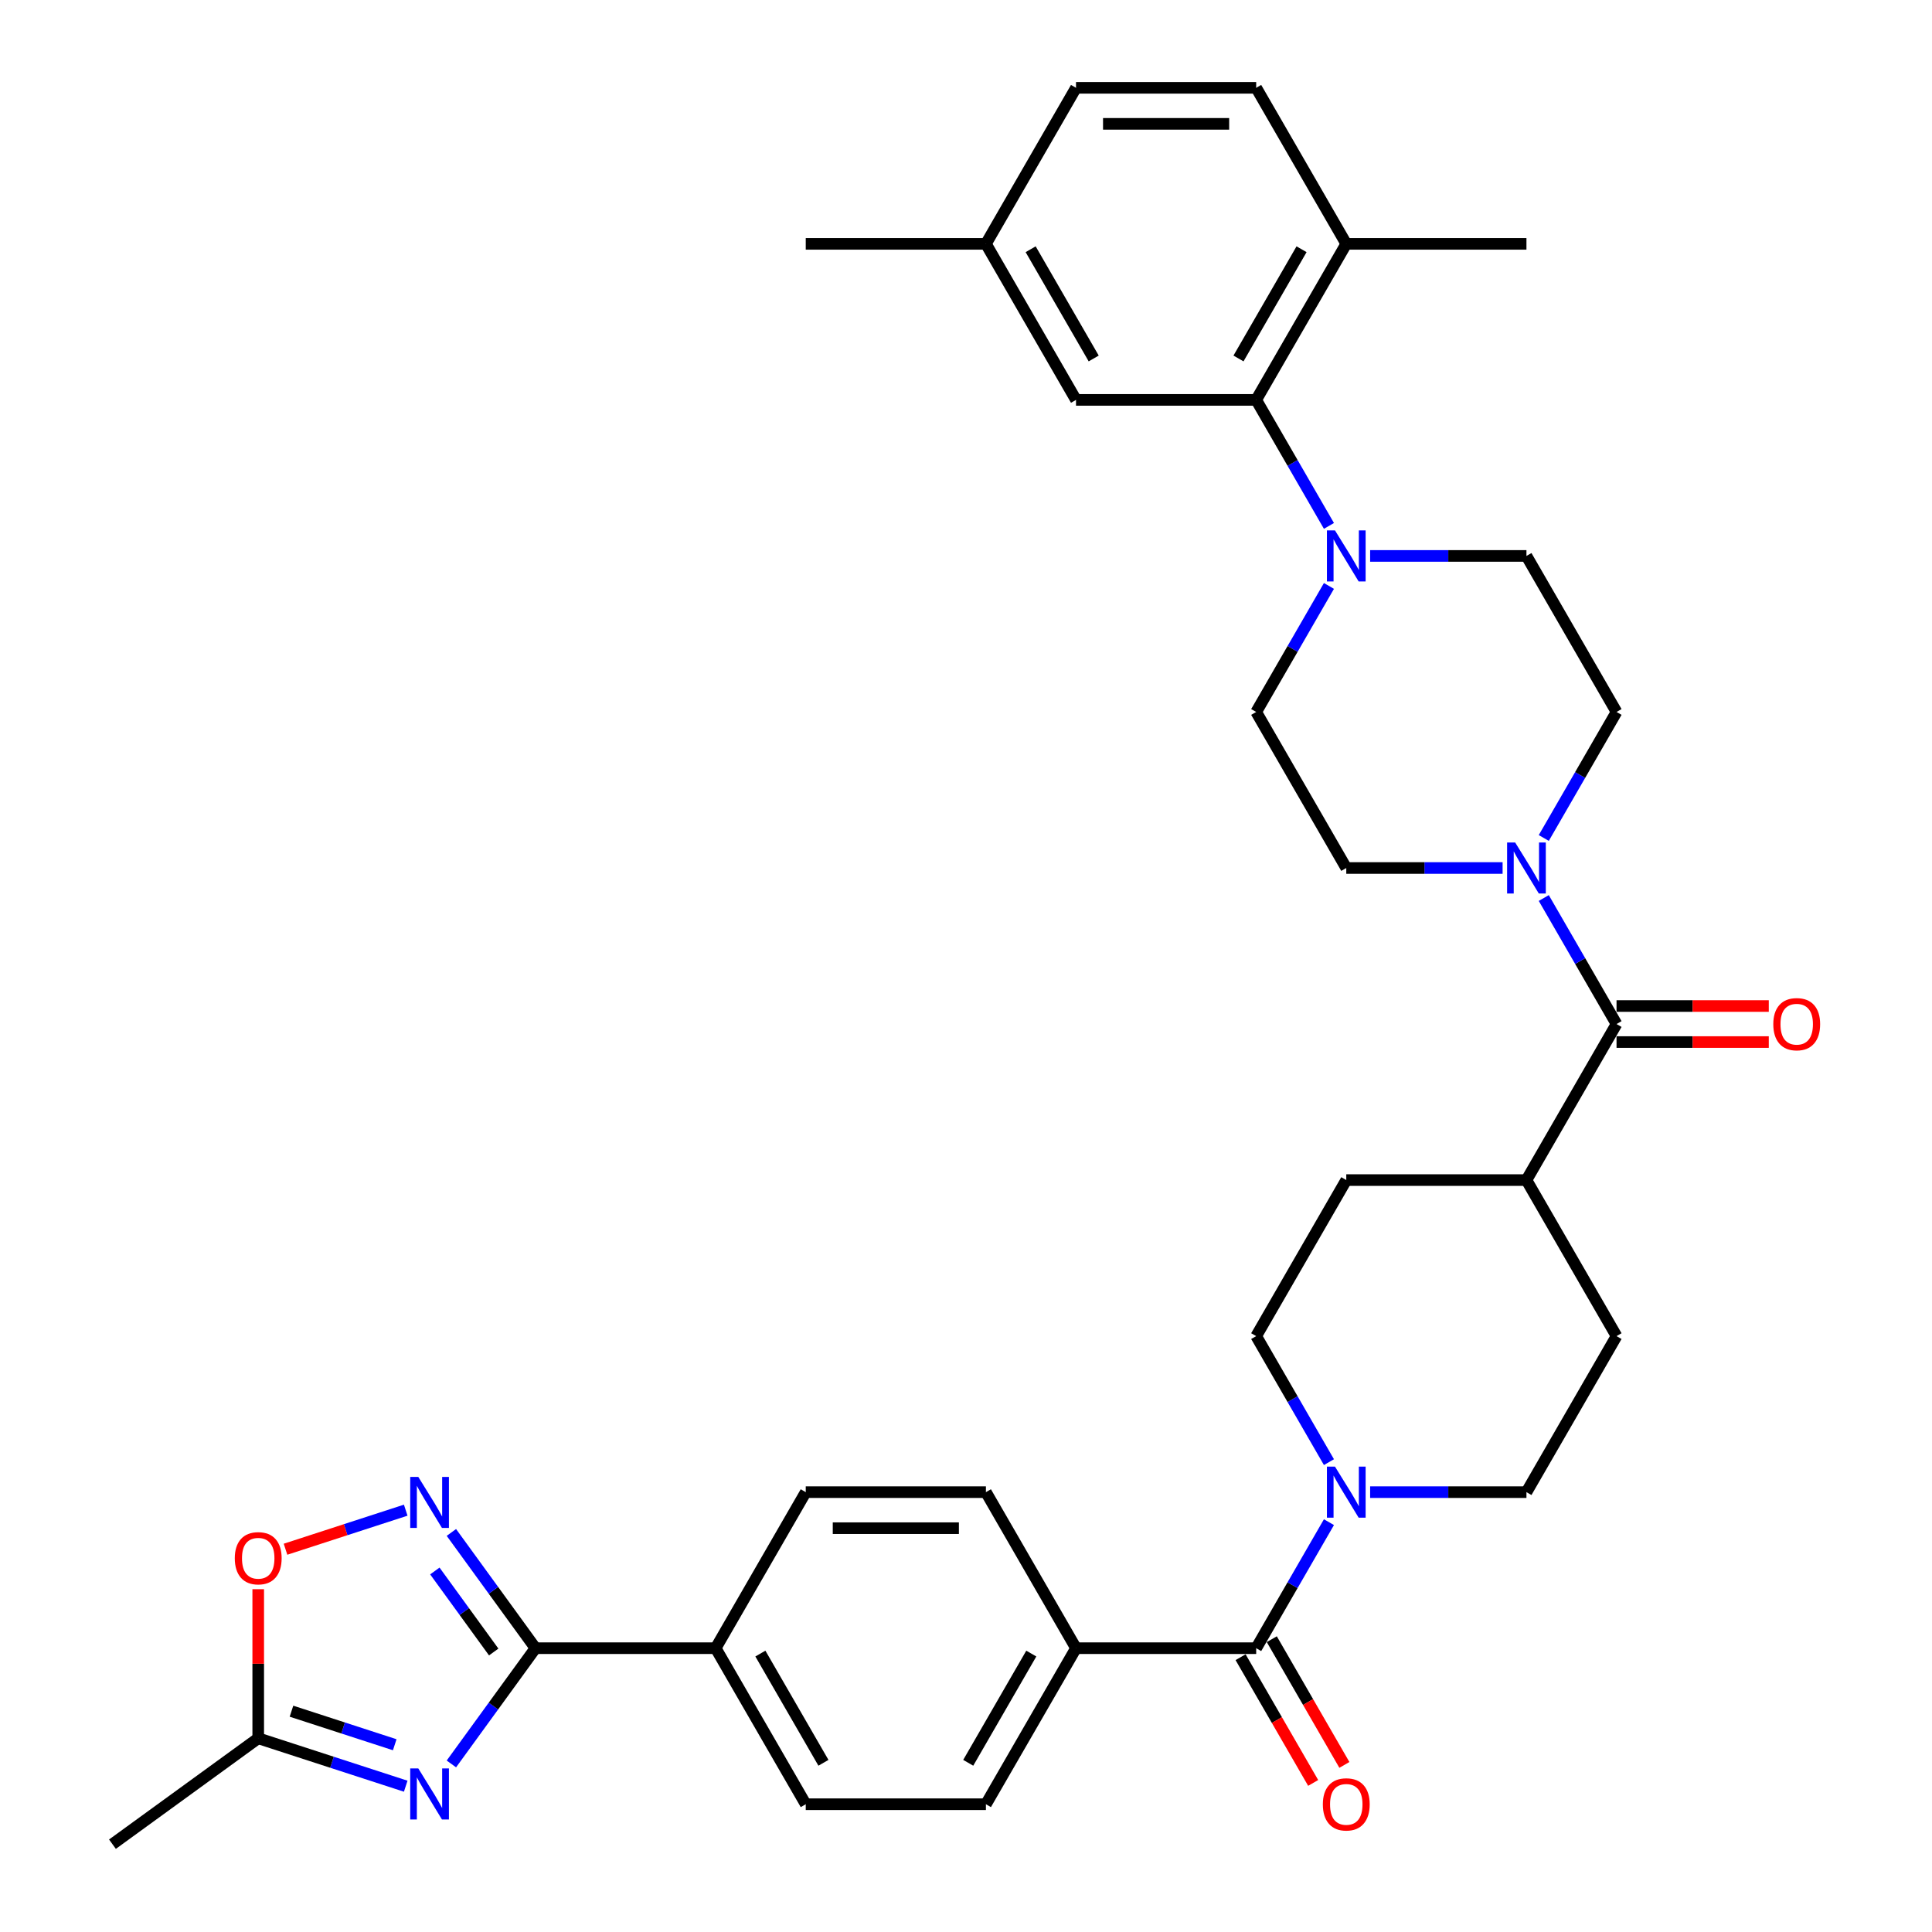<?xml version='1.0' encoding='iso-8859-1'?>
<svg version='1.1' baseProfile='full'
              xmlns='http://www.w3.org/2000/svg'
                      xmlns:rdkit='http://www.rdkit.org/xml'
                      xmlns:xlink='http://www.w3.org/1999/xlink'
                  xml:space='preserve'
width='1000px' height='1000px' viewBox='0 0 1000 1000'>
<!-- END OF HEADER -->
<rect style='opacity:1.0;fill:#FFFFFF;stroke:none' width='1000' height='1000' x='0' y='0'> </rect>
<path class='bond-0' d='M 233.636,913.011 L 255.4,883.055' style='fill:none;fill-rule:evenodd;stroke:#0000FF;stroke-width:6px;stroke-linecap:butt;stroke-linejoin:miter;stroke-opacity:1' />
<path class='bond-0' d='M 255.4,883.055 L 277.164,853.1' style='fill:none;fill-rule:evenodd;stroke:#000000;stroke-width:6px;stroke-linecap:butt;stroke-linejoin:miter;stroke-opacity:1' />
<path class='bond-8' d='M 210.001,924.536 L 171.827,912.133' style='fill:none;fill-rule:evenodd;stroke:#0000FF;stroke-width:6px;stroke-linecap:butt;stroke-linejoin:miter;stroke-opacity:1' />
<path class='bond-8' d='M 171.827,912.133 L 133.654,899.729' style='fill:none;fill-rule:evenodd;stroke:#000000;stroke-width:6px;stroke-linecap:butt;stroke-linejoin:miter;stroke-opacity:1' />
<path class='bond-8' d='M 204.312,903.076 L 177.591,894.394' style='fill:none;fill-rule:evenodd;stroke:#0000FF;stroke-width:6px;stroke-linecap:butt;stroke-linejoin:miter;stroke-opacity:1' />
<path class='bond-8' d='M 177.591,894.394 L 150.869,885.711' style='fill:none;fill-rule:evenodd;stroke:#000000;stroke-width:6px;stroke-linecap:butt;stroke-linejoin:miter;stroke-opacity:1' />
<path class='bond-1' d='M 277.164,853.1 L 255.4,823.144' style='fill:none;fill-rule:evenodd;stroke:#000000;stroke-width:6px;stroke-linecap:butt;stroke-linejoin:miter;stroke-opacity:1' />
<path class='bond-1' d='M 255.4,823.144 L 233.636,793.189' style='fill:none;fill-rule:evenodd;stroke:#0000FF;stroke-width:6px;stroke-linecap:butt;stroke-linejoin:miter;stroke-opacity:1' />
<path class='bond-1' d='M 255.545,855.076 L 240.311,834.108' style='fill:none;fill-rule:evenodd;stroke:#000000;stroke-width:6px;stroke-linecap:butt;stroke-linejoin:miter;stroke-opacity:1' />
<path class='bond-1' d='M 240.311,834.108 L 225.076,813.139' style='fill:none;fill-rule:evenodd;stroke:#0000FF;stroke-width:6px;stroke-linecap:butt;stroke-linejoin:miter;stroke-opacity:1' />
<path class='bond-10' d='M 277.164,853.1 L 370.423,853.1' style='fill:none;fill-rule:evenodd;stroke:#000000;stroke-width:6px;stroke-linecap:butt;stroke-linejoin:miter;stroke-opacity:1' />
<path class='bond-35' d='M 210.001,781.664 L 178.892,791.771' style='fill:none;fill-rule:evenodd;stroke:#0000FF;stroke-width:6px;stroke-linecap:butt;stroke-linejoin:miter;stroke-opacity:1' />
<path class='bond-35' d='M 178.892,791.771 L 147.784,801.879' style='fill:none;fill-rule:evenodd;stroke:#FF0000;stroke-width:6px;stroke-linecap:butt;stroke-linejoin:miter;stroke-opacity:1' />
<path class='bond-2' d='M 650.2,853.1 L 556.941,853.1' style='fill:none;fill-rule:evenodd;stroke:#000000;stroke-width:6px;stroke-linecap:butt;stroke-linejoin:miter;stroke-opacity:1' />
<path class='bond-4' d='M 650.2,853.1 L 669.029,820.486' style='fill:none;fill-rule:evenodd;stroke:#000000;stroke-width:6px;stroke-linecap:butt;stroke-linejoin:miter;stroke-opacity:1' />
<path class='bond-4' d='M 669.029,820.486 L 687.859,787.872' style='fill:none;fill-rule:evenodd;stroke:#0000FF;stroke-width:6px;stroke-linecap:butt;stroke-linejoin:miter;stroke-opacity:1' />
<path class='bond-21' d='M 642.123,857.763 L 660.91,890.302' style='fill:none;fill-rule:evenodd;stroke:#000000;stroke-width:6px;stroke-linecap:butt;stroke-linejoin:miter;stroke-opacity:1' />
<path class='bond-21' d='M 660.91,890.302 L 679.696,922.841' style='fill:none;fill-rule:evenodd;stroke:#FF0000;stroke-width:6px;stroke-linecap:butt;stroke-linejoin:miter;stroke-opacity:1' />
<path class='bond-21' d='M 658.276,848.437 L 677.063,880.976' style='fill:none;fill-rule:evenodd;stroke:#000000;stroke-width:6px;stroke-linecap:butt;stroke-linejoin:miter;stroke-opacity:1' />
<path class='bond-21' d='M 677.063,880.976 L 695.849,913.515' style='fill:none;fill-rule:evenodd;stroke:#FF0000;stroke-width:6px;stroke-linecap:butt;stroke-linejoin:miter;stroke-opacity:1' />
<path class='bond-3' d='M 836.717,530.042 L 790.088,610.806' style='fill:none;fill-rule:evenodd;stroke:#000000;stroke-width:6px;stroke-linecap:butt;stroke-linejoin:miter;stroke-opacity:1' />
<path class='bond-5' d='M 836.717,530.042 L 817.888,497.428' style='fill:none;fill-rule:evenodd;stroke:#000000;stroke-width:6px;stroke-linecap:butt;stroke-linejoin:miter;stroke-opacity:1' />
<path class='bond-5' d='M 817.888,497.428 L 799.058,464.814' style='fill:none;fill-rule:evenodd;stroke:#0000FF;stroke-width:6px;stroke-linecap:butt;stroke-linejoin:miter;stroke-opacity:1' />
<path class='bond-22' d='M 836.717,539.368 L 876.119,539.368' style='fill:none;fill-rule:evenodd;stroke:#000000;stroke-width:6px;stroke-linecap:butt;stroke-linejoin:miter;stroke-opacity:1' />
<path class='bond-22' d='M 876.119,539.368 L 915.521,539.368' style='fill:none;fill-rule:evenodd;stroke:#FF0000;stroke-width:6px;stroke-linecap:butt;stroke-linejoin:miter;stroke-opacity:1' />
<path class='bond-22' d='M 836.717,520.716 L 876.119,520.716' style='fill:none;fill-rule:evenodd;stroke:#000000;stroke-width:6px;stroke-linecap:butt;stroke-linejoin:miter;stroke-opacity:1' />
<path class='bond-22' d='M 876.119,520.716 L 915.521,520.716' style='fill:none;fill-rule:evenodd;stroke:#FF0000;stroke-width:6px;stroke-linecap:butt;stroke-linejoin:miter;stroke-opacity:1' />
<path class='bond-19' d='M 709.177,772.335 L 749.632,772.335' style='fill:none;fill-rule:evenodd;stroke:#0000FF;stroke-width:6px;stroke-linecap:butt;stroke-linejoin:miter;stroke-opacity:1' />
<path class='bond-19' d='M 749.632,772.335 L 790.088,772.335' style='fill:none;fill-rule:evenodd;stroke:#000000;stroke-width:6px;stroke-linecap:butt;stroke-linejoin:miter;stroke-opacity:1' />
<path class='bond-20' d='M 687.859,756.798 L 669.029,724.185' style='fill:none;fill-rule:evenodd;stroke:#0000FF;stroke-width:6px;stroke-linecap:butt;stroke-linejoin:miter;stroke-opacity:1' />
<path class='bond-20' d='M 669.029,724.185 L 650.2,691.571' style='fill:none;fill-rule:evenodd;stroke:#000000;stroke-width:6px;stroke-linecap:butt;stroke-linejoin:miter;stroke-opacity:1' />
<path class='bond-14' d='M 799.058,433.74 L 817.888,401.126' style='fill:none;fill-rule:evenodd;stroke:#0000FF;stroke-width:6px;stroke-linecap:butt;stroke-linejoin:miter;stroke-opacity:1' />
<path class='bond-14' d='M 817.888,401.126 L 836.717,368.513' style='fill:none;fill-rule:evenodd;stroke:#000000;stroke-width:6px;stroke-linecap:butt;stroke-linejoin:miter;stroke-opacity:1' />
<path class='bond-15' d='M 777.74,449.277 L 737.285,449.277' style='fill:none;fill-rule:evenodd;stroke:#0000FF;stroke-width:6px;stroke-linecap:butt;stroke-linejoin:miter;stroke-opacity:1' />
<path class='bond-15' d='M 737.285,449.277 L 696.829,449.277' style='fill:none;fill-rule:evenodd;stroke:#000000;stroke-width:6px;stroke-linecap:butt;stroke-linejoin:miter;stroke-opacity:1' />
<path class='bond-6' d='M 687.859,303.285 L 669.029,335.899' style='fill:none;fill-rule:evenodd;stroke:#0000FF;stroke-width:6px;stroke-linecap:butt;stroke-linejoin:miter;stroke-opacity:1' />
<path class='bond-6' d='M 669.029,335.899 L 650.2,368.513' style='fill:none;fill-rule:evenodd;stroke:#000000;stroke-width:6px;stroke-linecap:butt;stroke-linejoin:miter;stroke-opacity:1' />
<path class='bond-7' d='M 687.859,272.211 L 669.029,239.597' style='fill:none;fill-rule:evenodd;stroke:#0000FF;stroke-width:6px;stroke-linecap:butt;stroke-linejoin:miter;stroke-opacity:1' />
<path class='bond-7' d='M 669.029,239.597 L 650.2,206.984' style='fill:none;fill-rule:evenodd;stroke:#000000;stroke-width:6px;stroke-linecap:butt;stroke-linejoin:miter;stroke-opacity:1' />
<path class='bond-38' d='M 709.177,287.748 L 749.632,287.748' style='fill:none;fill-rule:evenodd;stroke:#0000FF;stroke-width:6px;stroke-linecap:butt;stroke-linejoin:miter;stroke-opacity:1' />
<path class='bond-38' d='M 749.632,287.748 L 790.088,287.748' style='fill:none;fill-rule:evenodd;stroke:#000000;stroke-width:6px;stroke-linecap:butt;stroke-linejoin:miter;stroke-opacity:1' />
<path class='bond-13' d='M 650.2,206.984 L 696.829,126.219' style='fill:none;fill-rule:evenodd;stroke:#000000;stroke-width:6px;stroke-linecap:butt;stroke-linejoin:miter;stroke-opacity:1' />
<path class='bond-13' d='M 641.041,185.543 L 673.682,129.008' style='fill:none;fill-rule:evenodd;stroke:#000000;stroke-width:6px;stroke-linecap:butt;stroke-linejoin:miter;stroke-opacity:1' />
<path class='bond-18' d='M 650.2,206.984 L 556.941,206.984' style='fill:none;fill-rule:evenodd;stroke:#000000;stroke-width:6px;stroke-linecap:butt;stroke-linejoin:miter;stroke-opacity:1' />
<path class='bond-9' d='M 133.654,899.729 L 133.654,861.148' style='fill:none;fill-rule:evenodd;stroke:#000000;stroke-width:6px;stroke-linecap:butt;stroke-linejoin:miter;stroke-opacity:1' />
<path class='bond-9' d='M 133.654,861.148 L 133.654,822.567' style='fill:none;fill-rule:evenodd;stroke:#FF0000;stroke-width:6px;stroke-linecap:butt;stroke-linejoin:miter;stroke-opacity:1' />
<path class='bond-32' d='M 133.654,899.729 L 58.206,954.545' style='fill:none;fill-rule:evenodd;stroke:#000000;stroke-width:6px;stroke-linecap:butt;stroke-linejoin:miter;stroke-opacity:1' />
<path class='bond-23' d='M 370.423,853.1 L 417.053,933.864' style='fill:none;fill-rule:evenodd;stroke:#000000;stroke-width:6px;stroke-linecap:butt;stroke-linejoin:miter;stroke-opacity:1' />
<path class='bond-23' d='M 393.57,855.889 L 426.211,912.424' style='fill:none;fill-rule:evenodd;stroke:#000000;stroke-width:6px;stroke-linecap:butt;stroke-linejoin:miter;stroke-opacity:1' />
<path class='bond-24' d='M 370.423,853.1 L 417.053,772.335' style='fill:none;fill-rule:evenodd;stroke:#000000;stroke-width:6px;stroke-linecap:butt;stroke-linejoin:miter;stroke-opacity:1' />
<path class='bond-11' d='M 556.941,853.1 L 510.311,772.335' style='fill:none;fill-rule:evenodd;stroke:#000000;stroke-width:6px;stroke-linecap:butt;stroke-linejoin:miter;stroke-opacity:1' />
<path class='bond-36' d='M 556.941,853.1 L 510.311,933.864' style='fill:none;fill-rule:evenodd;stroke:#000000;stroke-width:6px;stroke-linecap:butt;stroke-linejoin:miter;stroke-opacity:1' />
<path class='bond-36' d='M 533.793,855.889 L 501.153,912.424' style='fill:none;fill-rule:evenodd;stroke:#000000;stroke-width:6px;stroke-linecap:butt;stroke-linejoin:miter;stroke-opacity:1' />
<path class='bond-12' d='M 790.088,610.806 L 696.829,610.806' style='fill:none;fill-rule:evenodd;stroke:#000000;stroke-width:6px;stroke-linecap:butt;stroke-linejoin:miter;stroke-opacity:1' />
<path class='bond-37' d='M 790.088,610.806 L 836.717,691.571' style='fill:none;fill-rule:evenodd;stroke:#000000;stroke-width:6px;stroke-linecap:butt;stroke-linejoin:miter;stroke-opacity:1' />
<path class='bond-29' d='M 696.829,126.219 L 650.2,45.455' style='fill:none;fill-rule:evenodd;stroke:#000000;stroke-width:6px;stroke-linecap:butt;stroke-linejoin:miter;stroke-opacity:1' />
<path class='bond-33' d='M 696.829,126.219 L 790.088,126.219' style='fill:none;fill-rule:evenodd;stroke:#000000;stroke-width:6px;stroke-linecap:butt;stroke-linejoin:miter;stroke-opacity:1' />
<path class='bond-16' d='M 836.717,368.513 L 790.088,287.748' style='fill:none;fill-rule:evenodd;stroke:#000000;stroke-width:6px;stroke-linecap:butt;stroke-linejoin:miter;stroke-opacity:1' />
<path class='bond-17' d='M 696.829,449.277 L 650.2,368.513' style='fill:none;fill-rule:evenodd;stroke:#000000;stroke-width:6px;stroke-linecap:butt;stroke-linejoin:miter;stroke-opacity:1' />
<path class='bond-30' d='M 556.941,206.984 L 510.311,126.219' style='fill:none;fill-rule:evenodd;stroke:#000000;stroke-width:6px;stroke-linecap:butt;stroke-linejoin:miter;stroke-opacity:1' />
<path class='bond-30' d='M 566.099,185.543 L 533.459,129.008' style='fill:none;fill-rule:evenodd;stroke:#000000;stroke-width:6px;stroke-linecap:butt;stroke-linejoin:miter;stroke-opacity:1' />
<path class='bond-27' d='M 790.088,772.335 L 836.717,691.571' style='fill:none;fill-rule:evenodd;stroke:#000000;stroke-width:6px;stroke-linecap:butt;stroke-linejoin:miter;stroke-opacity:1' />
<path class='bond-28' d='M 650.2,691.571 L 696.829,610.806' style='fill:none;fill-rule:evenodd;stroke:#000000;stroke-width:6px;stroke-linecap:butt;stroke-linejoin:miter;stroke-opacity:1' />
<path class='bond-26' d='M 417.053,933.864 L 510.311,933.864' style='fill:none;fill-rule:evenodd;stroke:#000000;stroke-width:6px;stroke-linecap:butt;stroke-linejoin:miter;stroke-opacity:1' />
<path class='bond-25' d='M 417.053,772.335 L 510.311,772.335' style='fill:none;fill-rule:evenodd;stroke:#000000;stroke-width:6px;stroke-linecap:butt;stroke-linejoin:miter;stroke-opacity:1' />
<path class='bond-25' d='M 431.041,790.987 L 496.323,790.987' style='fill:none;fill-rule:evenodd;stroke:#000000;stroke-width:6px;stroke-linecap:butt;stroke-linejoin:miter;stroke-opacity:1' />
<path class='bond-39' d='M 650.2,45.455 L 556.941,45.455' style='fill:none;fill-rule:evenodd;stroke:#000000;stroke-width:6px;stroke-linecap:butt;stroke-linejoin:miter;stroke-opacity:1' />
<path class='bond-39' d='M 636.211,64.106 L 570.93,64.106' style='fill:none;fill-rule:evenodd;stroke:#000000;stroke-width:6px;stroke-linecap:butt;stroke-linejoin:miter;stroke-opacity:1' />
<path class='bond-31' d='M 510.311,126.219 L 556.941,45.455' style='fill:none;fill-rule:evenodd;stroke:#000000;stroke-width:6px;stroke-linecap:butt;stroke-linejoin:miter;stroke-opacity:1' />
<path class='bond-34' d='M 510.311,126.219 L 417.053,126.219' style='fill:none;fill-rule:evenodd;stroke:#000000;stroke-width:6px;stroke-linecap:butt;stroke-linejoin:miter;stroke-opacity:1' />
<path  class='atom-0' d='M 216.51 915.342
L 225.164 929.331
Q 226.022 930.711, 227.403 933.211
Q 228.783 935.71, 228.858 935.859
L 228.858 915.342
L 232.364 915.342
L 232.364 941.753
L 228.746 941.753
L 219.457 926.459
Q 218.375 924.668, 217.219 922.617
Q 216.1 920.565, 215.764 919.931
L 215.764 941.753
L 212.332 941.753
L 212.332 915.342
L 216.51 915.342
' fill='#0000FF'/>
<path  class='atom-2' d='M 216.51 764.446
L 225.164 778.435
Q 226.022 779.815, 227.403 782.315
Q 228.783 784.814, 228.858 784.963
L 228.858 764.446
L 232.364 764.446
L 232.364 790.857
L 228.746 790.857
L 219.457 775.563
Q 218.375 773.772, 217.219 771.721
Q 216.1 769.669, 215.764 769.035
L 215.764 790.857
L 212.332 790.857
L 212.332 764.446
L 216.51 764.446
' fill='#0000FF'/>
<path  class='atom-5' d='M 690.991 759.13
L 699.645 773.119
Q 700.503 774.499, 701.884 776.998
Q 703.264 779.498, 703.339 779.647
L 703.339 759.13
L 706.845 759.13
L 706.845 785.541
L 703.227 785.541
L 693.938 770.246
Q 692.856 768.456, 691.7 766.404
Q 690.581 764.352, 690.245 763.718
L 690.245 785.541
L 686.813 785.541
L 686.813 759.13
L 690.991 759.13
' fill='#0000FF'/>
<path  class='atom-6' d='M 784.25 436.072
L 792.904 450.061
Q 793.762 451.441, 795.143 453.94
Q 796.523 456.439, 796.597 456.589
L 796.597 436.072
L 800.104 436.072
L 800.104 462.483
L 796.485 462.483
L 787.197 447.188
Q 786.115 445.398, 784.959 443.346
Q 783.84 441.294, 783.504 440.66
L 783.504 462.483
L 780.072 462.483
L 780.072 436.072
L 784.25 436.072
' fill='#0000FF'/>
<path  class='atom-7' d='M 690.991 274.543
L 699.645 288.532
Q 700.503 289.912, 701.884 292.411
Q 703.264 294.91, 703.339 295.06
L 703.339 274.543
L 706.845 274.543
L 706.845 300.954
L 703.227 300.954
L 693.938 285.659
Q 692.856 283.869, 691.7 281.817
Q 690.581 279.765, 690.245 279.131
L 690.245 300.954
L 686.813 300.954
L 686.813 274.543
L 690.991 274.543
' fill='#0000FF'/>
<path  class='atom-10' d='M 121.53 806.545
Q 121.53 800.203, 124.663 796.66
Q 127.797 793.116, 133.654 793.116
Q 139.51 793.116, 142.644 796.66
Q 145.777 800.203, 145.777 806.545
Q 145.777 812.961, 142.606 816.617
Q 139.436 820.235, 133.654 820.235
Q 127.834 820.235, 124.663 816.617
Q 121.53 812.999, 121.53 806.545
M 133.654 817.251
Q 137.682 817.251, 139.846 814.565
Q 142.047 811.842, 142.047 806.545
Q 142.047 801.36, 139.846 798.749
Q 137.682 796.1, 133.654 796.1
Q 129.625 796.1, 127.424 798.711
Q 125.26 801.323, 125.26 806.545
Q 125.26 811.879, 127.424 814.565
Q 129.625 817.251, 133.654 817.251
' fill='#FF0000'/>
<path  class='atom-22' d='M 684.705 933.939
Q 684.705 927.597, 687.839 924.054
Q 690.972 920.51, 696.829 920.51
Q 702.686 920.51, 705.819 924.054
Q 708.953 927.597, 708.953 933.939
Q 708.953 940.355, 705.782 944.011
Q 702.611 947.629, 696.829 947.629
Q 691.01 947.629, 687.839 944.011
Q 684.705 940.393, 684.705 933.939
M 696.829 944.645
Q 700.858 944.645, 703.021 941.959
Q 705.222 939.236, 705.222 933.939
Q 705.222 928.754, 703.021 926.143
Q 700.858 923.494, 696.829 923.494
Q 692.8 923.494, 690.599 926.105
Q 688.436 928.716, 688.436 933.939
Q 688.436 939.273, 690.599 941.959
Q 692.8 944.645, 696.829 944.645
' fill='#FF0000'/>
<path  class='atom-23' d='M 917.853 530.116
Q 917.853 523.775, 920.986 520.231
Q 924.12 516.687, 929.976 516.687
Q 935.833 516.687, 938.966 520.231
Q 942.1 523.775, 942.1 530.116
Q 942.1 536.533, 938.929 540.188
Q 935.758 543.807, 929.976 543.807
Q 924.157 543.807, 920.986 540.188
Q 917.853 536.57, 917.853 530.116
M 929.976 540.822
Q 934.005 540.822, 936.169 538.137
Q 938.369 535.413, 938.369 530.116
Q 938.369 524.931, 936.169 522.32
Q 934.005 519.671, 929.976 519.671
Q 925.947 519.671, 923.746 522.283
Q 921.583 524.894, 921.583 530.116
Q 921.583 535.451, 923.746 538.137
Q 925.947 540.822, 929.976 540.822
' fill='#FF0000'/>
</svg>

